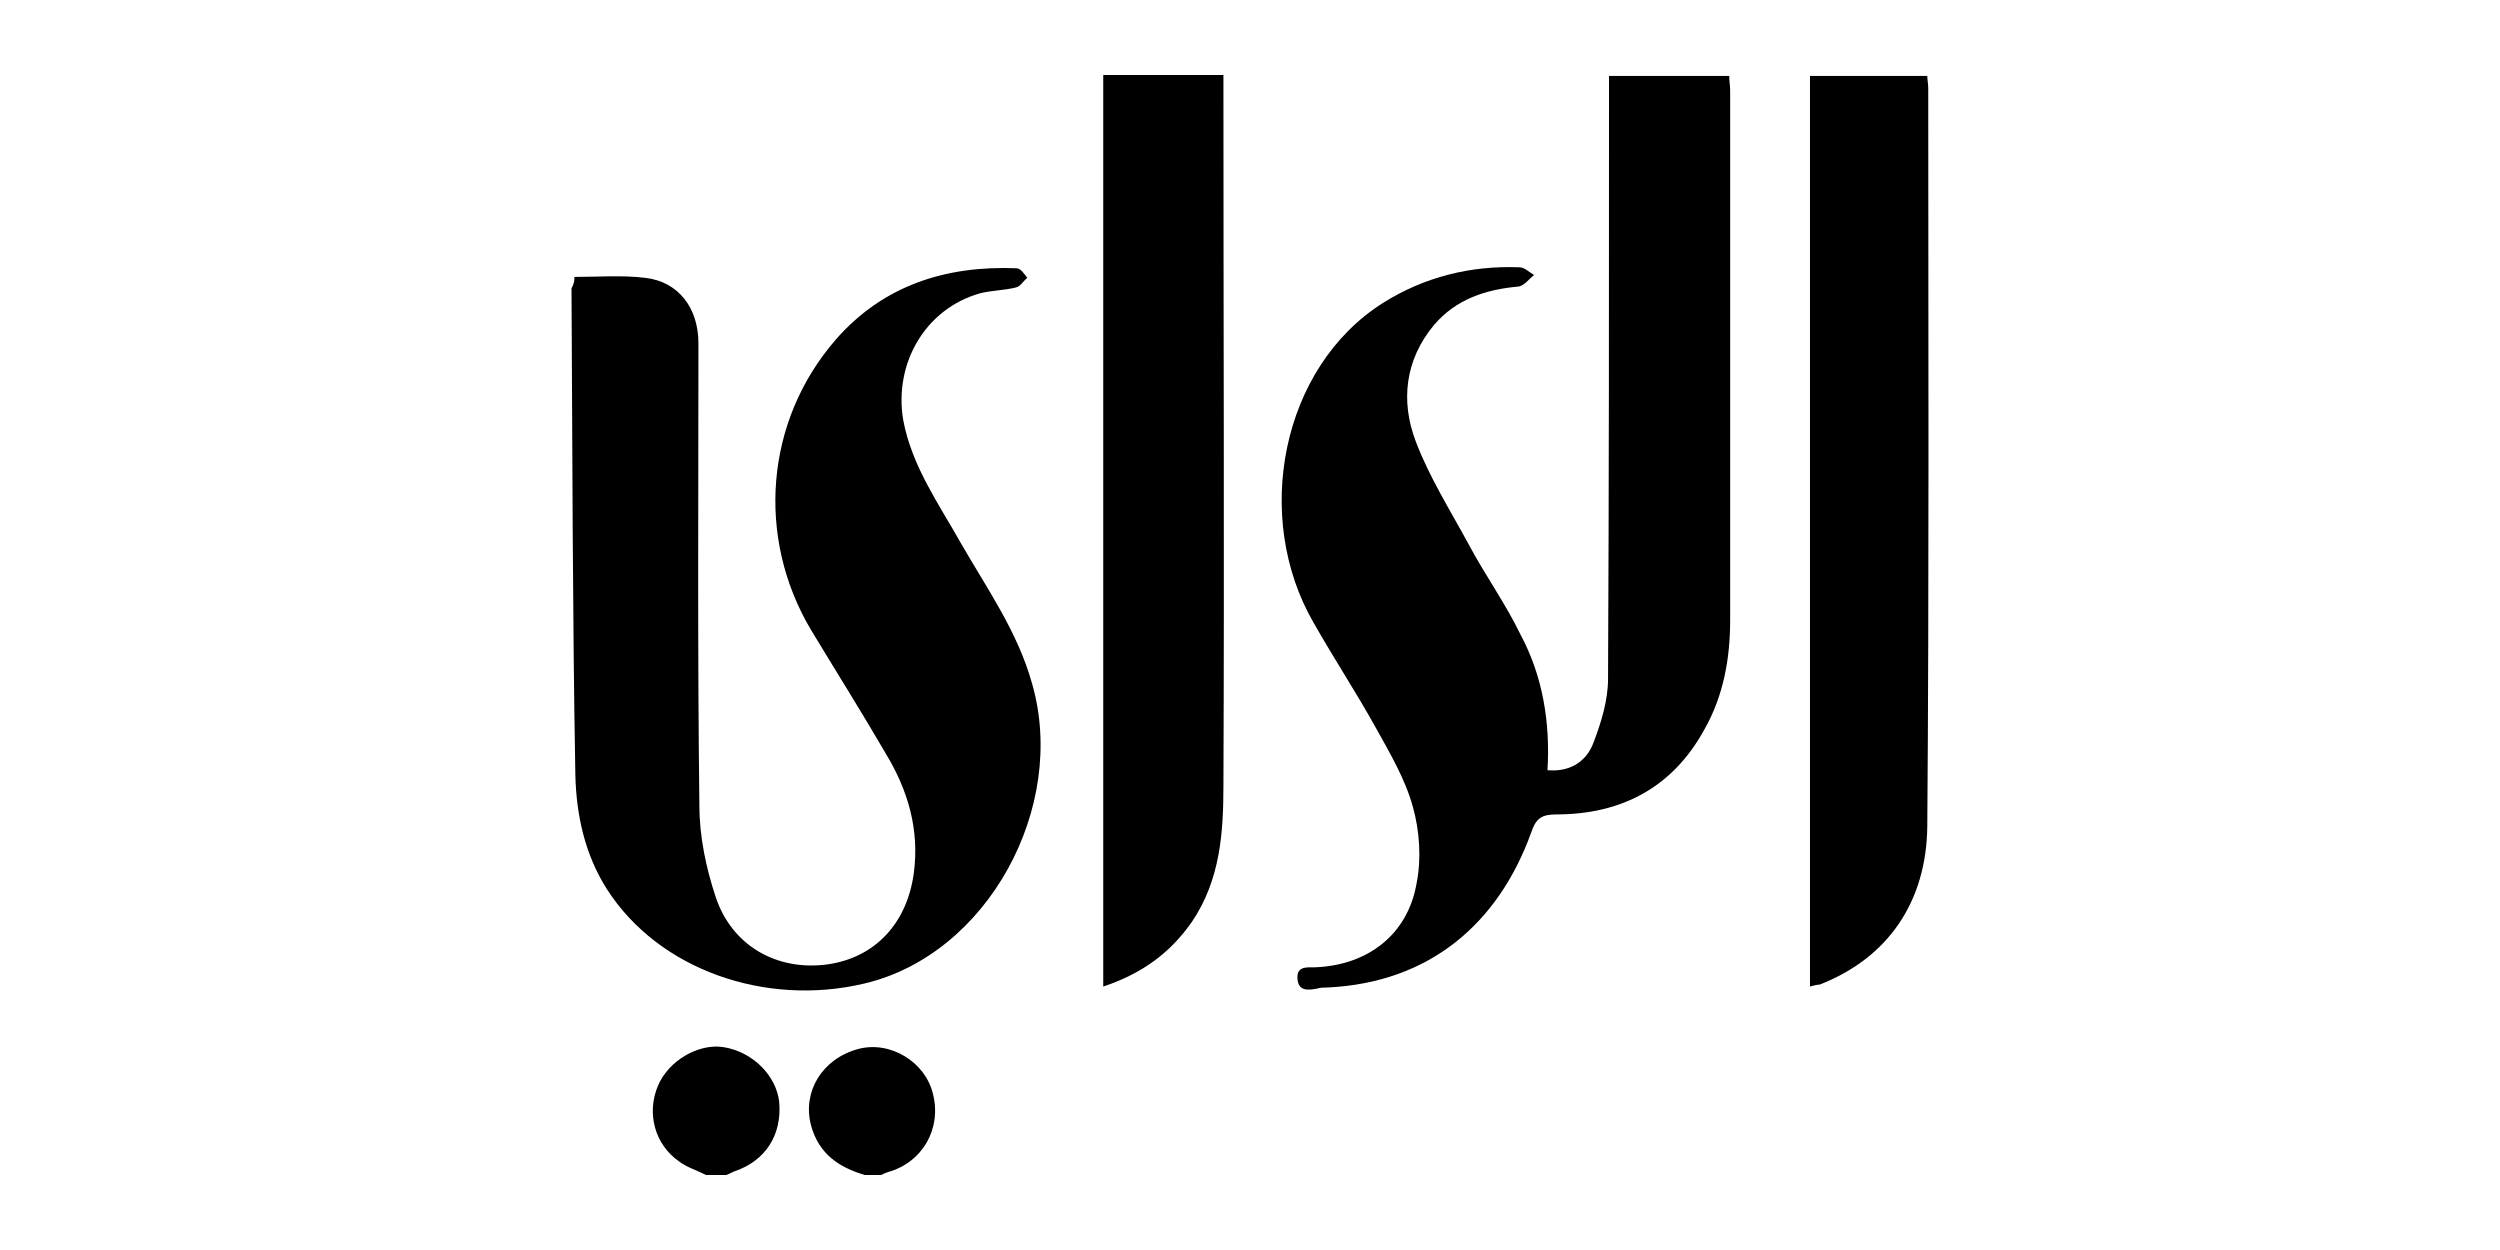 <svg xmlns="http://www.w3.org/2000/svg" xmlns:xlink="http://www.w3.org/1999/xlink" version="1.1" enable-background="new 0 0 260 260" xml:space="preserve" width="260" height="130"><rect id="backgroundrect" width="100%" height="100%" x="0" y="0" fill="none" stroke="none" class="" style=""/>

<g class="currentLayer" style=""><title>Layer 1</title><g id="KwgxWO.tif" class="">
	<g id="svg_1">
		<path d="M89.937,122.2 c-2.7,-0.8 -4.8,-2.2 -5.6,-5.2 c-0.9,-3.5 1.2,-6.9 4.9,-7.9 c3.3,-0.9 7,1.3 7.8,4.7 c0.9,3.6 -1.1,7.1 -4.7,8.1 c-0.3,0.1 -0.5,0.2 -0.7,0.3 C91.037,122.2 90.537,122.2 89.937,122.2 z" id="svg_2"/>
		<path d="M73.437,122.2 c-1,-0.5 -2,-0.8 -2.8,-1.4 c-2.6,-1.8 -3.4,-5.1 -2.2,-7.9 c1.1,-2.6 4.2,-4.4 6.8,-4 c3.1,0.5 5.5,3 5.8,5.7 c0.3,3.4 -1.4,6.1 -4.6,7.2 c-0.3,0.1 -0.6,0.3 -0.9,0.4 C74.837,122.2 74.137,122.2 73.437,122.2 z" id="svg_3"/>
		<path d="M160.937,80.1 c2.1,0.2 4,-0.7 4.8,-2.9 c0.8,-2.1 1.5,-4.4 1.5,-6.6 c0.1,-20.2 0.1,-40.4 0.1,-60.6 c0,-0.7 0,-1.3 0,-2.1 c4.2,0 8.3,0 12.5,0 c0,0.5 0.1,1 0.1,1.5 c0,18.4 0,36.7 0,55.1 c0,4 -0.7,7.9 -2.7,11.4 c-3.3,6 -8.6,8.8 -15.4,8.8 c-1.5,0 -2.1,0.4 -2.6,1.9 c-3.4,9.4 -10.5,15.6 -21.2,16.1 c-0.3,0 -0.7,0 -1,0.1 c-1,0.2 -2,0.3 -2.1,-1 c-0.1,-1.3 0.9,-1.2 1.8,-1.2 c5.5,-0.2 9.7,-3.4 10.6,-8.8 c0.5,-2.5 0.3,-5.4 -0.4,-7.9 c-0.8,-2.9 -2.4,-5.6 -3.9,-8.3 c-2,-3.6 -4.3,-7.1 -6.4,-10.8 c-6.4,-11 -3.4,-26.6 7.2,-33.3 c4.3,-2.7 9.1,-3.9 14.2,-3.7 c0.5,0 1,0.5 1.5,0.8 c-0.5,0.4 -1,1.1 -1.6,1.2 c-3.4,0.3 -6.5,1.3 -8.8,4 c-3,3.6 -3.5,7.9 -1.9,12.1 c1.4,3.7 3.6,7.2 5.5,10.7 c1.7,3.2 3.8,6.1 5.4,9.4 C160.437,70.3 161.237,75.1 160.937,80.1 z" id="svg_4"/>
		<path d="M59.737,28.8 c2.5,0 5,-0.2 7.4,0.1 c3.4,0.4 5.5,3.1 5.5,6.8 c0,16 -0.1,32.1 0.1,48.1 c0,3.2 0.7,6.5 1.7,9.5 c1.7,5.1 6.4,7.7 11.6,7 c5,-0.7 8.3,-4.3 9,-9.5 c0.6,-4.5 -0.6,-8.6 -2.9,-12.4 c-2.5,-4.3 -5.2,-8.6 -7.8,-12.9 c-5.7,-9.6 -4.8,-21.7 2.6,-30.2 c4.9,-5.6 11.4,-7.7 18.8,-7.4 c0.4,0 0.8,0.6 1.1,1 c-0.4,0.3 -0.7,0.9 -1.2,1 c-1.2,0.3 -2.5,0.3 -3.7,0.6 c-5.7,1.6 -9,7.3 -8,13.2 c0.9,4.8 3.7,8.7 6,12.8 c2.7,4.7 5.9,9.2 7.4,14.6 c3.7,12.8 -4.6,28.2 -17.5,31.2 c-10.2,2.4 -21.3,-1.4 -26.7,-9.8 c-2.3,-3.6 -3.2,-7.7 -3.3,-11.9 c-0.3,-16.9 -0.3,-33.8 -0.4,-50.6 C59.737,29.4 59.737,29.2 59.737,28.8 z" id="svg_5"/>
		<path d="M114.737,7.8 c4.2,0 8.2,0 12.5,0 c0,0.7 0,1.3 0,1.9 c0,24 0.1,48 0,71.9 c0,4.9 -0.3,9.9 -3.3,14.3 c-2.3,3.3 -5.3,5.4 -9.2,6.7 C114.737,71 114.737,39.5 114.737,7.8 z" id="svg_6"/>
		<path d="M188.237,102.6 c0,-31.7 0,-63.2 0,-94.7 c4.1,0 8,0 12.2,0 c0,0.4 0.1,0.8 0.1,1.3 c0,25.6 0.1,51.2 -0.1,76.8 c-0.1,7.7 -4,13.6 -11.2,16.4 C188.937,102.4 188.637,102.5 188.237,102.6 z" id="svg_7"/>
	</g>
</g></g></svg>